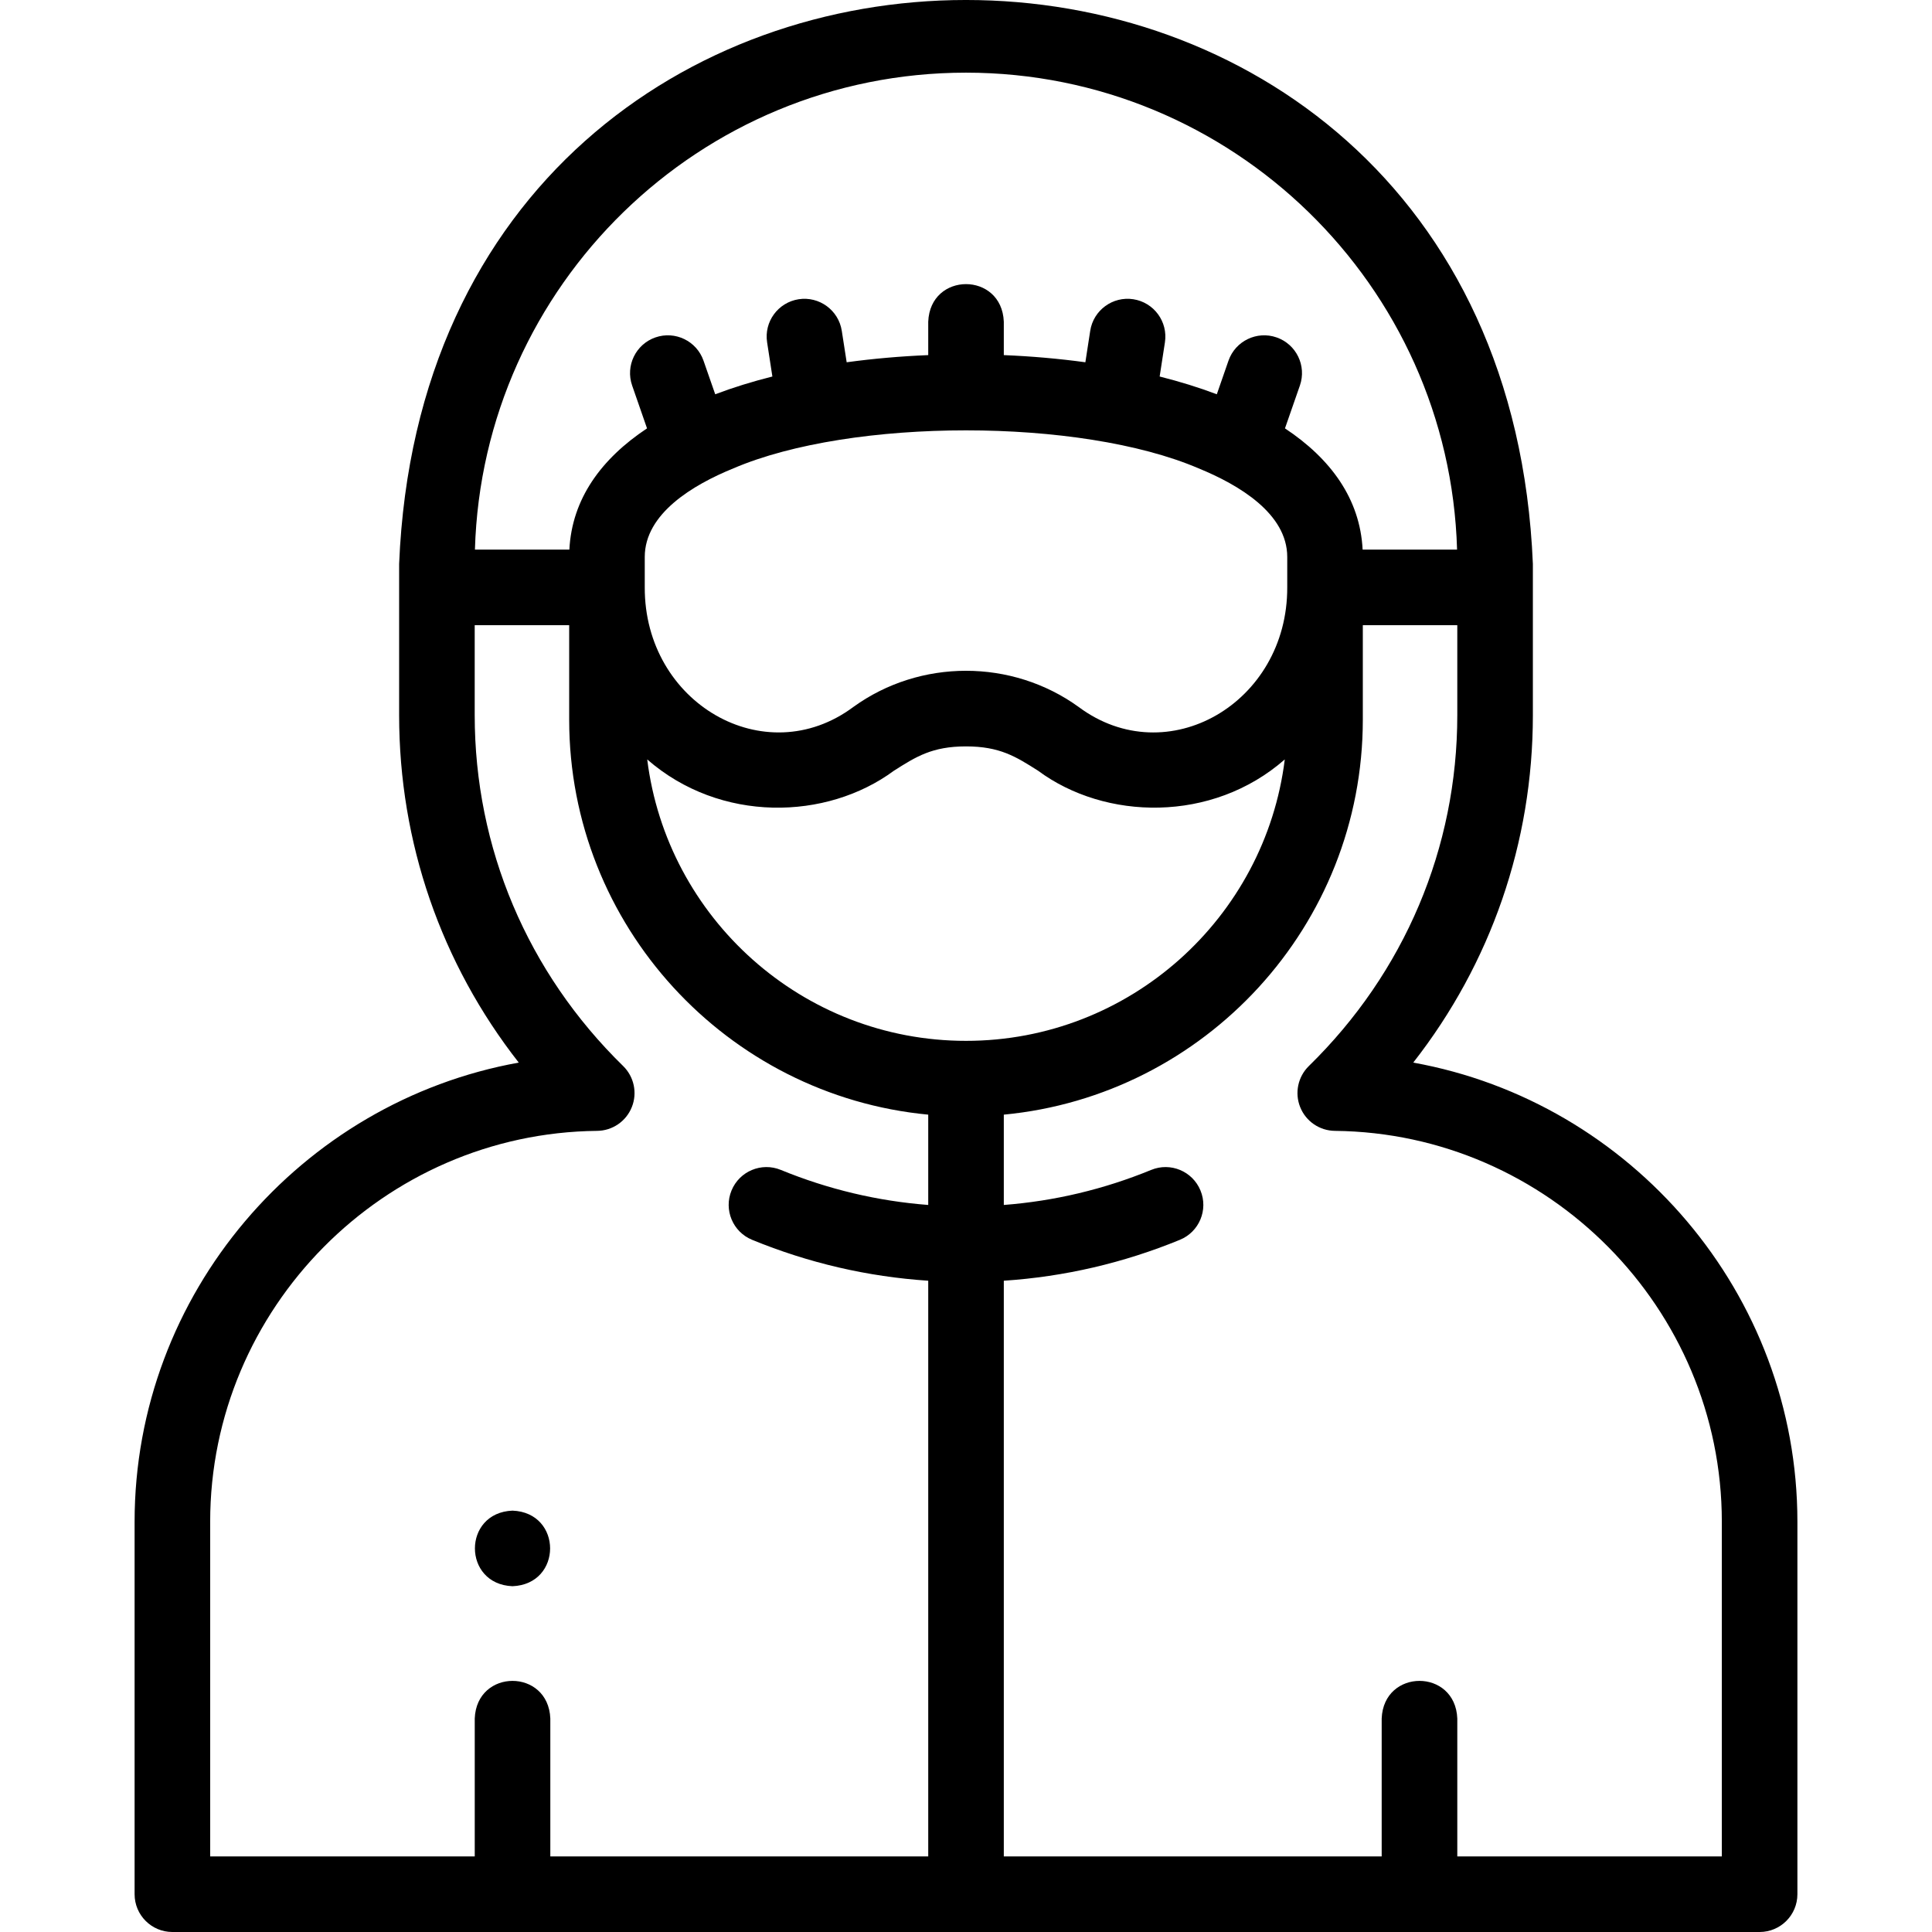 <svg width="51" height="51" viewBox="0 0 51 51" fill="none" xmlns="http://www.w3.org/2000/svg">
<g clip-path="url(#clip0)">
<path d="M37.306 28.05C39.355 25.432 40.464 22.241 40.464 18.877V14.887C39.64 -4.97 11.353 -4.955 10.536 14.887V18.877C10.536 22.241 11.645 25.433 13.694 28.05C7.945 29.085 3.553 34.147 3.553 40.171V50.002C3.553 50.553 3.999 51 4.55 51H46.45C47.001 51 47.447 50.553 47.447 50.002V40.171C47.447 34.147 43.056 29.085 37.306 28.05ZM25.5 1.918C32.524 1.918 38.262 7.531 38.463 14.508H35.97C35.902 13.17 35.13 12.11 33.92 11.308L34.314 10.177C34.495 9.657 34.22 9.088 33.699 8.907C33.179 8.726 32.61 9.001 32.429 9.521L32.121 10.408C31.646 10.228 31.14 10.072 30.612 9.939L30.751 9.038C30.835 8.493 30.462 7.984 29.917 7.899C29.374 7.815 28.863 8.188 28.779 8.733L28.651 9.563C27.949 9.467 27.226 9.404 26.498 9.374V8.492C26.445 7.169 24.555 7.17 24.503 8.492V9.374C23.774 9.404 23.052 9.467 22.35 9.563L22.221 8.733C22.137 8.188 21.626 7.816 21.083 7.899C20.538 7.984 20.165 8.493 20.25 9.038L20.389 9.939C19.86 10.072 19.355 10.228 18.88 10.408L18.571 9.521C18.39 9.001 17.822 8.726 17.301 8.907C16.781 9.088 16.506 9.657 16.687 10.177L17.08 11.308C15.871 12.11 15.098 13.17 15.03 14.508H12.537C12.738 7.531 18.476 1.918 25.5 1.918ZM25.5 27.476C21.18 27.476 17.604 24.229 17.085 20.047C19.013 21.731 21.823 21.656 23.596 20.346C24.183 19.973 24.608 19.703 25.5 19.703C26.392 19.703 26.817 19.973 27.404 20.346C29.172 21.656 31.996 21.729 33.915 20.047C33.396 24.229 29.82 27.476 25.5 27.476ZM19.361 12.363C22.482 11.026 28.518 11.026 31.639 12.363C32.706 12.799 33.98 13.558 33.98 14.702V15.505C33.99 18.561 30.809 20.401 28.475 18.663C26.712 17.387 24.283 17.39 22.525 18.663C20.19 20.401 17.01 18.559 17.02 15.505V14.702C17.02 13.558 18.293 12.798 19.361 12.363ZM5.548 40.171C5.548 34.538 10.13 29.909 15.763 29.852C16.166 29.848 16.528 29.601 16.678 29.226C16.829 28.852 16.738 28.423 16.45 28.141C13.923 25.672 12.531 22.382 12.531 18.877V16.503H15.025V18.997C15.025 24.436 19.193 28.921 24.503 29.424V31.808C23.165 31.705 21.86 31.395 20.612 30.883C20.102 30.673 19.519 30.917 19.31 31.427C19.101 31.936 19.344 32.519 19.854 32.728C21.344 33.34 22.904 33.702 24.503 33.808V49.005H14.527V45.364C14.474 44.04 12.584 44.041 12.532 45.364V49.005H5.548V40.171ZM45.452 49.005H38.469V45.364C38.416 44.04 36.526 44.041 36.473 45.364V49.005H26.498V33.808C28.097 33.702 29.656 33.34 31.146 32.728C31.656 32.519 31.9 31.936 31.69 31.427C31.481 30.917 30.898 30.673 30.388 30.883C29.14 31.395 27.835 31.705 26.498 31.808V29.424C31.807 28.92 35.975 24.436 35.975 18.997V16.503H38.469V18.877C38.469 22.381 37.077 25.671 34.55 28.141C34.262 28.423 34.171 28.852 34.322 29.226C34.472 29.601 34.834 29.848 35.238 29.852C40.87 29.909 45.452 34.538 45.452 40.171V49.005H45.452Z" fill="black"/>
<path d="M13.529 41.872C14.853 41.819 14.852 39.929 13.529 39.877H13.529C12.205 39.929 12.207 41.82 13.529 41.872Z" fill="black"/>
</g>
<defs>
<clipPath id="clip0">
<rect width="51" height="51" fill="white"/>
</clipPath>
</defs>
</svg>
